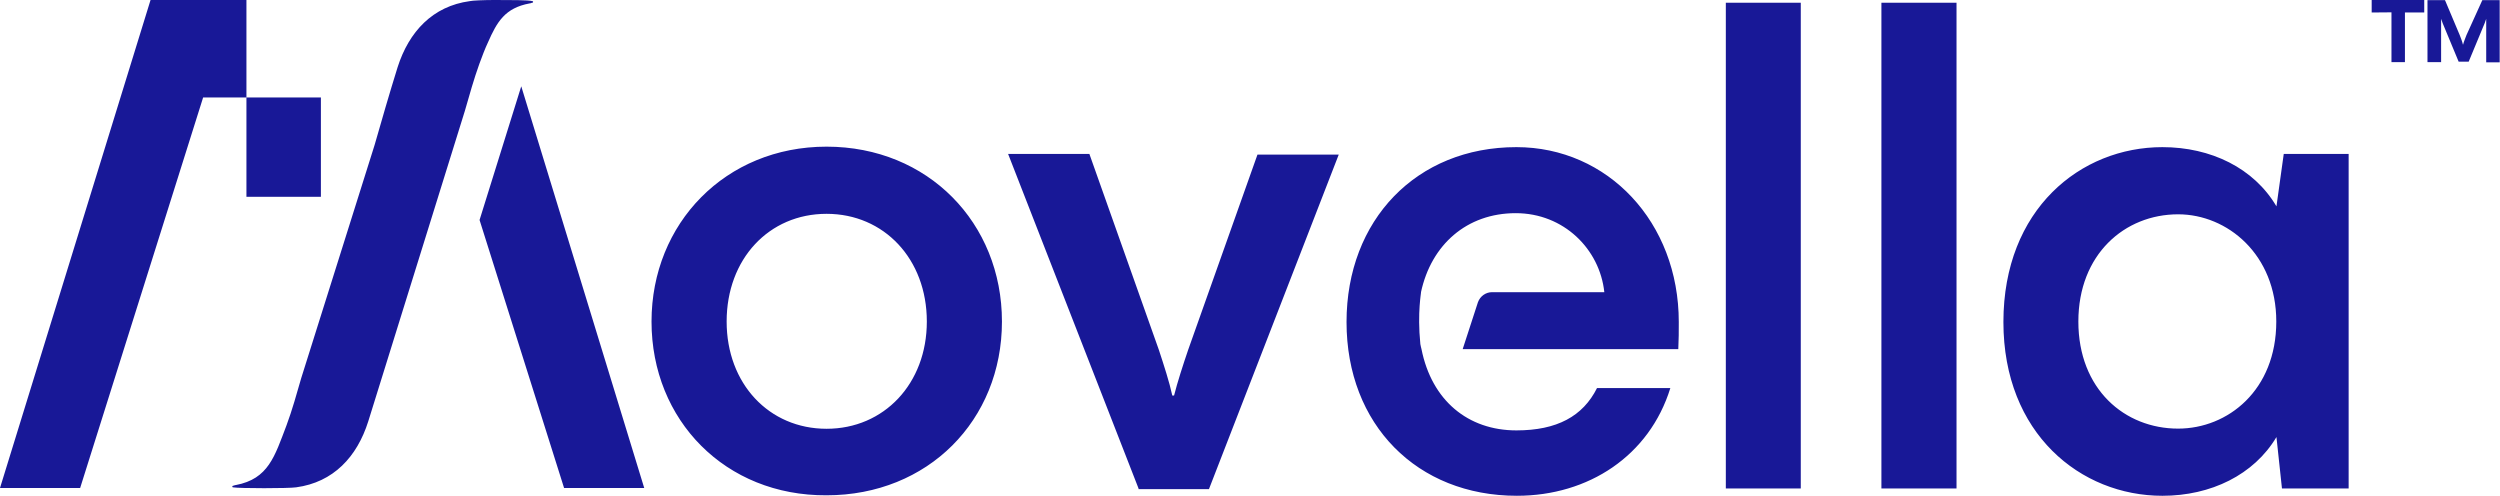 <svg version="1.2" xmlns="http://www.w3.org/2000/svg" viewBox="0 0 1541 306" width="1541" height="306">
	<title>MVLA_BIG</title>
	<style>
		.s0 { fill: #181897 } 
	</style>
	<path id="Layer" fill-rule="evenodd" class="s0" d="m401.6 198.2c0-60.5 45.6-107.8 107.9-107.8 62.5 0 108.1 47 108.1 107.8 0 60.9-45.6 107.1-108.1 107.1-62.3 0.4-107.9-46.2-107.9-107.1zm169.7 0c0-38.6-26.4-66.4-61.8-66.4-35.5 0-61.6 27.8-61.6 66.4 0 38.3 26.1 66.1 61.6 66.1 35.4 0 61.8-27.8 61.8-66.1zm130.5 102.9l-80.4-206.2h50.1l42.8 120.7c3.1 9.4 6.6 20.2 8.3 28.2h1.1c2-8 5.5-18.8 8.7-28.2l42.7-120.3h50.1l-80 206.2h-43.4zm362-299.4h46.2v299.4h-46.2zm95.9 0h46.3v299.4h-46.3zm248 93.2h40v206.2h-41.1l-3.4-31.7c-13.9 23.3-40.4 36.2-70.3 36.2-50.4 0-98-38.3-98-107.1 0-69.6 47.6-107.8 98-107.8 29.9 0 56.4 12.9 70.3 36.5zm-4.6 103.3c0-41.4-30.2-66.1-60.5-66.1-33 0-61.5 24.7-61.5 66.1 0 41.7 28.5 66 61.5 66 30.6 0 60.5-23.6 60.5-66zm-1006 102.6h-49.4l-52.1-165.2 25.7-82.4zm-245.2-300.8v60.1h-26.7l-75.8 240.7h-49.4l92.8-300.8zm75.1 259.7c-6.9 21.9-21.5 37.6-44.5 40.7-4.8 0.7-34.8 0.7-38.9 0-0.4 0-0.7-0.7 0-1 0.7 0 1-0.4 1.7-0.4 20.2-3.8 24-17.7 31.3-36.8 3.5-9.4 6.3-19.5 9.1-29.2l45.2-143.6c4.5-15.7 9-31.3 14.2-48 7-21.9 21.6-37.6 44.5-40.7 1.4-0.4 9.1-0.7 15.3-0.7 9.4 0 20.9 0 23.3 0.7 0.4 0 0.7 0.7 0 1-0.7 0-1 0.4-1.7 0.4-15.3 2.8-20.2 11.5-25.7 24-1.8 3.8-3.5 8.3-5.3 13.2-3.4 9.4-6.2 19.5-9 29.2zm648.5-47.6c0 0.3 0.7 3.1 0.7 3.1 6.3 31.6 28.6 50.1 58.5 50.1 25 0 41-8.7 49.7-26.1h45.2c-12.9 41.7-50.4 66.4-94.6 66.4-61.5 0-105-43.8-105-107.1 0-62.9 43.1-107.8 104.7-107.8 56.3 0 100.1 46.2 100.1 107.8 0 6.6 0 10.1-0.3 16.7h-132.9l9.4-28.9c1.4-3.8 4.9-6.2 8.7-6.2h69.2c-2.8-26.5-25-48.7-54.6-48.7-30.2 0-52.1 19.5-58.4 48.7 0.3-0.4-2.4 12.1-0.4 32zm-723.6-152h45.9v61.2h-45.9z"/>
	<g id="Layer">
		<path id="Layer" class="s0" d="m1461.9 7.7v-7.7h32.4v7.7h-11.9v30.6h-8.3v-30.7zm68.2-7.6h10.7v38.3h-8.3v-24.4-2.4c-0.4 1-0.7 2.1-1 2.8l-9.8 23.6h-6.2l-9.8-23.6c-0.3-0.7-0.7-1.8-1-2.8v26.7h-8.4v-38.2h10.8l9.1 21.6c0.6 1.7 1.3 3.1 2 5.9 0.7-2.5 1.4-3.9 2.1-5.9z"/>
	</g>
</svg>